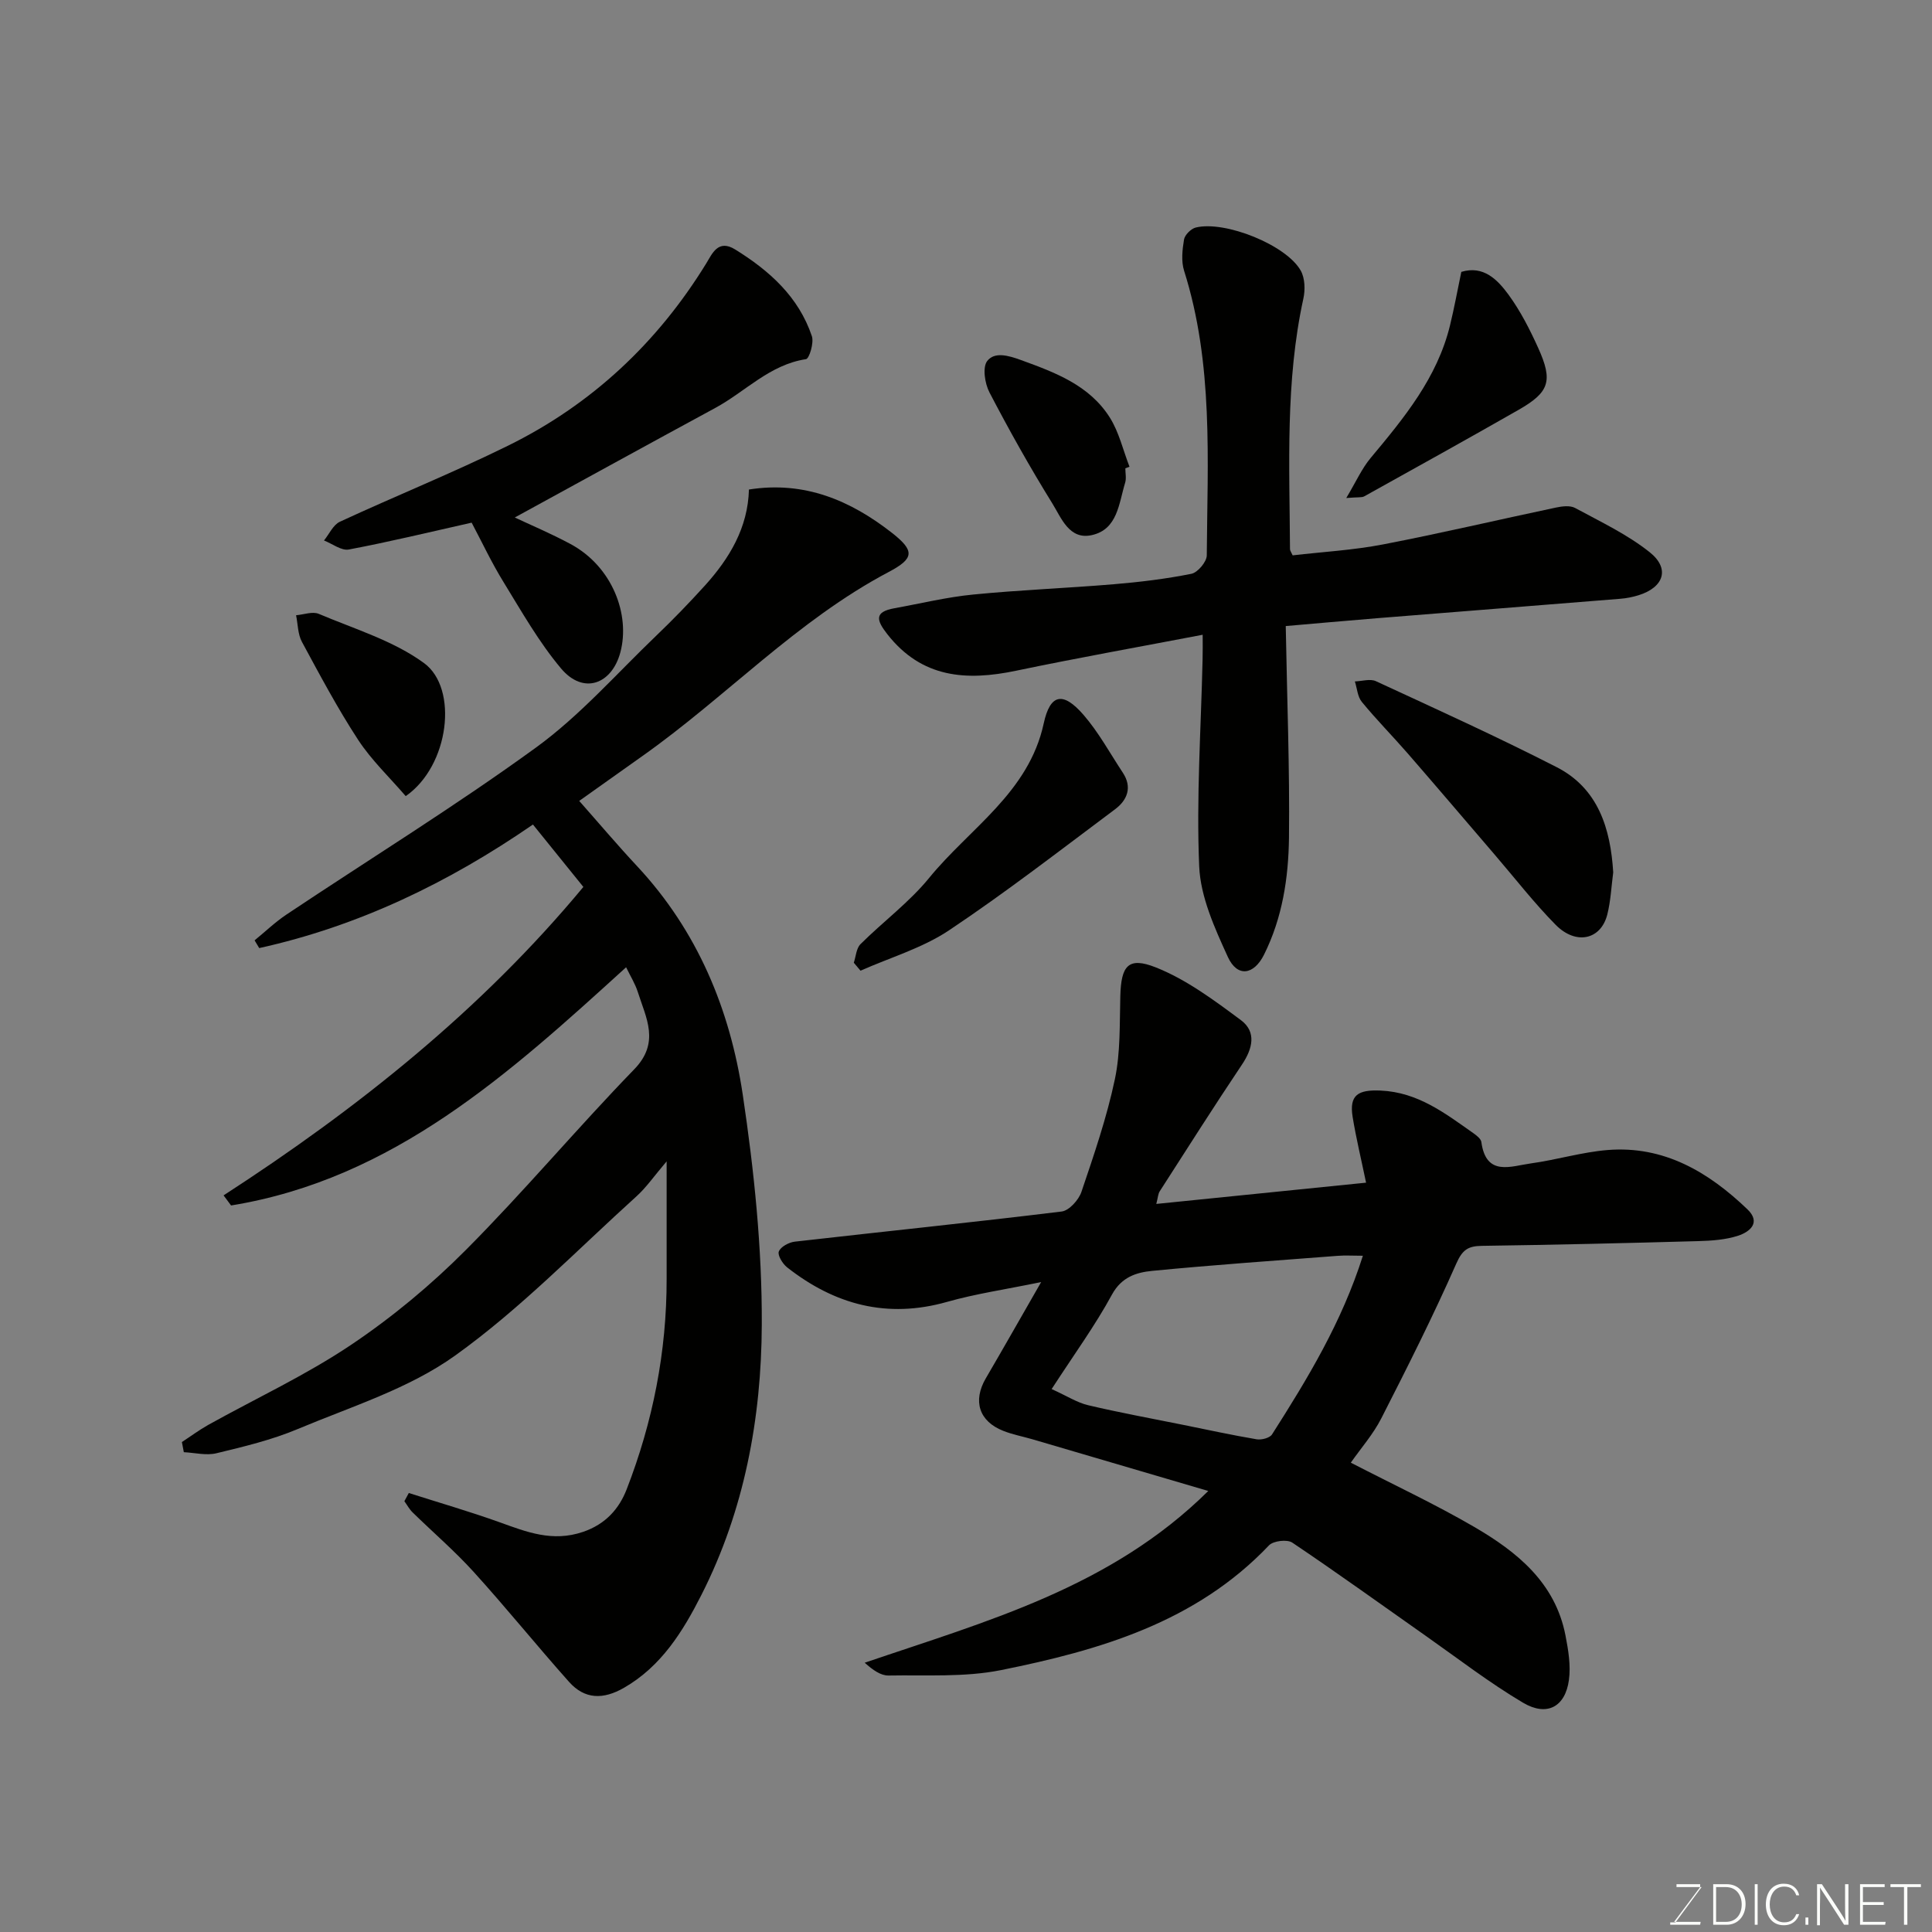 <svg enable-background="new 0 0 400 400" viewBox="0 0 400 400" xmlns="http://www.w3.org/2000/svg"><rect x="0" y="0" width="400" height="400" fill="#808080" stroke="none"/><g fill="#010100"><path d="m52.71 194.69c2.21-1.8 4.28-3.8 6.64-5.37 17.22-11.5 34.88-22.39 51.62-34.55 9.1-6.61 16.69-15.3 24.88-23.14 3.48-3.33 6.84-6.81 10.08-10.38 5.12-5.66 8.92-12.01 9.13-19.9 11.55-1.83 21.06 2.31 29.53 8.91 4.87 3.8 4.7 5.36-.61 8.17-19.04 10.06-33.69 25.9-51.05 38.15-4.26 3.01-8.5 6.04-13.01 9.24 4 4.52 7.91 9.15 12.04 13.57 12.46 13.37 19.18 29.61 21.82 47.25 2.35 15.74 4.01 31.75 3.94 47.64-.08 19.33-3.6 38.41-12.5 55.93-3.82 7.53-8.28 14.77-16.03 19.23-4.27 2.46-8.12 2.43-11.37-1.22-6.68-7.49-12.99-15.32-19.73-22.75-3.95-4.36-8.45-8.22-12.66-12.34-.68-.66-1.14-1.54-1.71-2.32.31-.57.61-1.14.92-1.7 6.26 2 12.59 3.83 18.78 6.05 5.64 2.03 10.95 4.15 17.29 2 4.72-1.61 7.48-4.82 9.03-8.8 5.43-13.98 8.3-28.53 8.28-43.58-.01-7.64 0-15.29 0-24.33-2.6 3.04-4.21 5.41-6.28 7.27-12.36 11.17-24.05 23.3-37.52 32.94-9.59 6.87-21.53 10.57-32.61 15.22-5.36 2.25-11.13 3.63-16.8 5-2.11.51-4.49-.11-6.75-.22-.13-.7-.26-1.4-.4-2.1 1.82-1.19 3.58-2.5 5.47-3.56 9.84-5.47 20.14-10.26 29.46-16.5 8.55-5.73 16.63-12.44 23.89-19.74 12.01-12.06 22.97-25.15 34.82-37.36 5.41-5.57 2.45-10.64.75-16.02-.54-1.7-1.52-3.26-2.42-5.12-24.1 21.92-48.16 43.84-81.79 49.32-.52-.7-1.03-1.39-1.55-2.09 27.79-18 53.4-38.44 74.49-63.86-3.5-4.33-6.89-8.53-10.44-12.92-17.52 12.08-36.14 21.04-56.67 25.58-.32-.53-.64-1.07-.96-1.6z"/><path d="m250.16 308.69c-12.42-3.65-24.39-7.18-36.36-10.69-2.02-.59-4.12-.98-6.07-1.75-5.05-1.98-6.36-6.21-3.63-10.88 3.62-6.19 7.15-12.43 11.46-19.93-7.35 1.52-13.53 2.41-19.48 4.1-12.41 3.52-23.26.59-33.12-7.15-.94-.74-2.02-2.53-1.71-3.29.4-.99 2.09-1.89 3.31-2.03 18.42-2.1 36.86-3.99 55.25-6.24 1.54-.19 3.52-2.39 4.09-4.07 2.6-7.68 5.25-15.4 6.92-23.31 1.18-5.58.97-11.48 1.13-17.25.17-6.21 1.6-8.19 7.35-5.91 6.33 2.51 12.07 6.8 17.62 10.92 3.25 2.42 2.44 5.88.23 9.18-5.81 8.67-11.41 17.49-17.05 26.27-.33.52-.35 1.24-.7 2.6 14.6-1.48 28.86-2.92 43.43-4.4-.98-4.74-2.05-9.14-2.78-13.6-.74-4.55 1.11-5.68 5.79-5.47 7.74.34 13.37 4.72 19.23 8.84.66.47 1.54 1.15 1.63 1.82.98 7.2 6.12 4.99 10.25 4.42 5.33-.73 10.56-2.34 15.89-2.77 11.66-.94 20.88 4.55 28.94 12.27 2.86 2.74.52 4.67-1.92 5.47-2.6.85-5.48 1.04-8.25 1.12-14.93.42-29.87.77-44.8.98-2.84.04-4.03.79-5.3 3.67-4.79 10.86-10.13 21.48-15.53 32.05-1.67 3.28-4.18 6.13-6.31 9.17 8.87 4.58 17.42 8.57 25.55 13.3 8.86 5.16 16.76 11.52 18.89 22.44.59 3.03 1.13 6.25.72 9.25-.76 5.57-4.55 7.64-9.5 4.71-6.97-4.13-13.43-9.12-20.07-13.79-9.22-6.48-18.36-13.08-27.71-19.36-1.06-.71-3.93-.37-4.82.57-15.12 15.92-35.02 21.71-55.49 25.83-7.53 1.51-15.49.98-23.27 1.12-1.61.03-3.25-1.13-4.94-2.65 25.23-8.61 50.91-15.54 71.13-35.56zm-32.43-21.1c3.22 1.46 5.29 2.81 7.54 3.34 6.48 1.53 13.04 2.73 19.58 4.05 5.1 1.03 10.19 2.14 15.32 3.01 1.01.17 2.72-.27 3.19-1.01 7.35-11.53 14.44-23.2 18.81-36.99-2.07 0-3.68-.11-5.27.02-12.79.98-25.59 1.87-38.35 3.11-3.26.32-6.34 1.25-8.34 4.93-3.47 6.38-7.78 12.3-12.48 19.54z"/><path d="m249 131.42c-13.06 2.5-25.87 4.78-38.6 7.44-10.34 2.17-19.57 1.54-26.7-7.57-2.25-2.88-2.75-4.6 1.48-5.36 5.44-.98 10.85-2.31 16.34-2.84 9.67-.95 19.4-1.32 29.08-2.13 5.38-.45 10.77-1.1 16.06-2.16 1.31-.26 3.18-2.48 3.19-3.81.14-19.77 1.41-39.65-4.7-58.95-.62-1.97-.36-4.35-.01-6.45.16-.96 1.44-2.23 2.42-2.48 6.07-1.5 18.83 3.64 21.76 8.95.86 1.56.93 3.94.53 5.76-3.75 17.16-2.87 34.54-2.77 51.88 0 .3.24.59.55 1.28 6.17-.72 12.54-1.07 18.75-2.27 11.98-2.31 23.85-5.11 35.79-7.63 1.27-.27 2.9-.47 3.94.09 5.27 2.86 10.8 5.46 15.44 9.16 4.25 3.38 2.95 7.26-2.28 8.9-1.22.38-2.52.64-3.8.74-16.73 1.36-33.46 2.66-50.19 4.01-6.66.54-13.32 1.14-19.08 1.64.27 15.17.83 29.49.67 43.8-.1 8.31-1.36 16.61-5.17 24.24-2.11 4.22-5.53 4.74-7.49.46-2.72-5.96-5.66-12.41-5.93-18.76-.61-14.22.38-28.52.7-42.78.05-1.66.02-3.31.02-5.16z"/><path d="m97.65 108.21c-8.67 1.95-17.01 3.97-25.43 5.56-1.54.29-3.42-1.2-5.14-1.87 1.08-1.32 1.89-3.23 3.29-3.88 11.53-5.34 23.34-10.1 34.74-15.71 17.34-8.53 30.98-21.29 41.12-37.79 1.22-1.98 2.43-5.07 5.98-2.87 7.11 4.4 13.14 9.81 15.88 17.95.46 1.37-.54 4.66-1.22 4.76-7.53 1.14-12.55 6.73-18.78 10.1-13.99 7.58-27.94 15.26-41.51 22.68 3.15 1.49 7.46 3.3 11.55 5.5 8.69 4.68 12.38 14.66 10.31 22.42-1.76 6.59-7.64 8.85-12.28 3.34-4.58-5.45-8.16-11.78-11.91-17.89-2.46-3.99-4.47-8.28-6.6-12.3z"/><path d="m334 180.61c-.39 2.92-.51 5.9-1.23 8.74-1.32 5.21-6.47 6.39-10.69 2.12-4.49-4.55-8.43-9.65-12.61-14.51-5.99-6.98-11.95-13.99-17.98-20.93-3.14-3.61-6.51-7.02-9.54-10.71-.89-1.08-.98-2.81-1.44-4.24 1.46-.04 3.16-.6 4.35-.05 12.53 5.79 25.11 11.5 37.39 17.78 8.65 4.41 11.19 12.71 11.75 21.8z"/><path d="m176.77 199.32c.44-1.3.51-2.97 1.38-3.84 4.68-4.66 10.11-8.67 14.24-13.74 8.37-10.26 20.6-17.63 23.7-31.96 1.33-6.14 3.99-6.66 8.22-1.8 3.15 3.63 5.49 7.96 8.16 12 2.01 3.04.9 5.7-1.61 7.57-11.36 8.49-22.59 17.19-34.37 25.06-5.51 3.68-12.18 5.63-18.33 8.36-.47-.54-.93-1.1-1.39-1.65z"/><path d="m302.55 56.29c4.57-1.39 7.48 1.59 9.78 4.73 2.46 3.37 4.4 7.18 6.13 11 3.1 6.85 2.34 9.17-4.03 12.82-10.61 6.06-21.29 11.98-31.97 17.92-.51.29-1.27.14-3.73.35 2.05-3.43 3.23-6.11 5.03-8.27 6.93-8.3 13.79-16.6 16.44-27.44.89-3.63 1.55-7.3 2.35-11.11z"/><path d="m84 164.83c-3.35-3.9-7.1-7.45-9.85-11.65-4.26-6.52-7.93-13.43-11.64-20.29-.86-1.59-.83-3.66-1.21-5.51 1.58-.13 3.4-.83 4.69-.29 7.41 3.14 15.45 5.55 21.81 10.2 7.14 5.23 5.24 21.27-3.8 27.54z"/><path d="m232.99 96.96c0 1 .24 2.07-.04 2.98-1.31 4.26-1.54 9.66-6.9 10.85-4.69 1.05-6.33-3.6-8.2-6.6-4.63-7.47-8.93-15.15-12.99-22.94-.97-1.85-1.48-5.22-.46-6.52 1.51-1.92 4.28-1.17 6.97-.19 7.13 2.59 14.17 5.22 18.4 11.9 1.92 3.04 2.75 6.77 4.08 10.19-.29.11-.57.22-.86.33z"/></g><path d="m346.9 398 5.4-7.3h-5.2v-.6h4.9v.6l-5.4 7.2h5.5l-.1.6h-6.2v-.5z" fill="#fbfcfa"/><path d="m354.7 390.1h2.8c2.3 0 3.9 1.6 3.9 4.1s-1.6 4.3-3.9 4.3h-2.8zm.6 7.8h2c2.2 0 3.3-1.6 3.3-3.6 0-1.8-1-3.6-3.3-3.6h-2z" fill="#fbfcfa"/><path d="m363.9 390.1v8.4h-.6v-8.4z" fill="#fbfcfa"/><path d="m372.5 396.3c-.4 1.3-1.4 2.3-3.2 2.3-2.4 0-3.7-1.9-3.7-4.3 0-2.3 1.2-4.3 3.7-4.3 1.8 0 2.9 1 3.2 2.4h-.6c-.4-1.1-1.1-1.8-2.5-1.8-2.1 0-3 1.9-3 3.7s.9 3.7 3 3.7c1.4 0 2.1-.7 2.5-1.7z" fill="#fbfcfa"/><path d="m373.8 398.5v-1.5h.6v1.5z" fill="#fbfcfa"/><path d="m376.2 398.5v-8.4h1c1.3 2 4.4 6.6 4.9 7.6-.1-1.2-.1-2.4-.1-3.8v-3.8h.7v8.4h-.9c-1.2-1.9-4.4-6.8-5-7.7.1 1.1 0 2.3 0 3.9v3.9h-.6z" fill="#fbfcfa"/><path d="m390 394.4h-4.3v3.5h4.7l-.1.6h-5.2v-8.4h5.1v.6h-4.5v3.1h4.3z" fill="#fbfcfa"/><path d="m394.2 390.7h-2.8v-.6h6.3v.6h-2.8v7.8h-.7z" fill="#fbfcfa"/></svg>